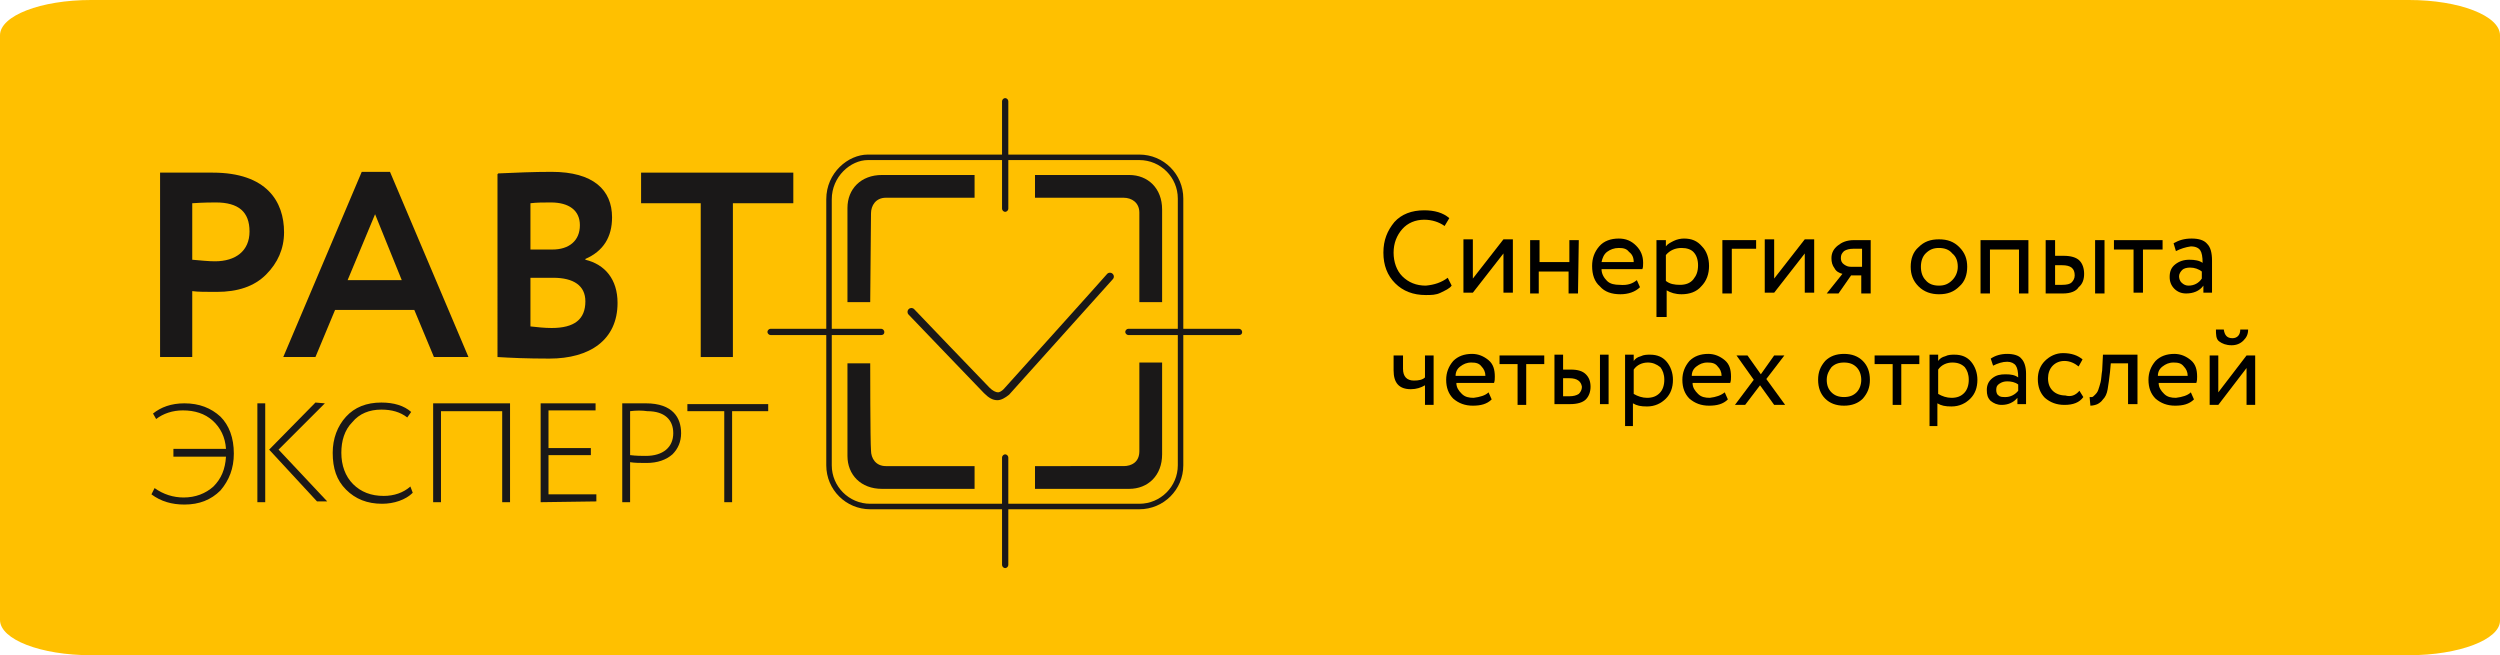 <?xml version="1.0" encoding="utf-8"?>
<!-- Generator: Adobe Illustrator 22.0.1, SVG Export Plug-In . SVG Version: 6.00 Build 0)  -->
<svg version="1.1" id="mobile-screen-2" xmlns="http://www.w3.org/2000/svg" xmlns:xlink="http://www.w3.org/1999/xlink" x="0px"
	 y="0px" viewBox="0 0 318.6 83.5" style="enable-background:new 0 0 318.6 83.5;" xml:space="preserve">
<style type="text/css">
	.st0{fill:#FFC000;}
	.st1{fill:#1A1818;}
	.st2{enable-background:new    ;}
</style>
<g id="rect0">
	<path class="st0" d="M307,83.5H11.6C5.2,83.5,0,81.5,0,79V4.5C0,2,5.2,0,11.6,0H307c6.4,0,11.6,2,11.6,4.5v74.6
		C318.6,81.5,313.4,83.5,307,83.5z"/>
	<g>
		<path class="st1" d="M24.5,45.5h-4.1V22c0.4,0,1.5,0,3.2,0s2.9,0,3.5,0c6.9,0,9.1,3.7,9.1,7.6c0,2.1-0.8,3.9-2.3,5.4
			s-3.6,2.2-6.3,2.2c-1.4,0-2.4,0-3.1-0.1L24.5,45.5 M24.5,25.9v7.2c1.1,0.1,2.1,0.2,2.9,0.2c2.6,0,4.4-1.3,4.4-3.8
			s-1.4-3.7-4.3-3.7C27,25.8,26,25.8,24.5,25.9z"/>
		<path class="st1" d="M36.1,45.5l10-23.6h3.6l10,23.6h-4.4l-2.5-6H42.7l-2.5,6H36.1 M47.8,27.3l-3.5,8.4h6.9L47.8,27.3z"/>
		<path class="st1" d="M63.5,22.1c2.2-0.1,4.5-0.2,6.8-0.2c5.3,0,7.7,2.3,7.7,5.8c0,2.5-1.1,4.3-3.4,5.3v0.1
			c2.5,0.6,4.1,2.5,4.1,5.5c0,4.7-3.5,7.1-8.7,7.1c-2.9,0-5-0.1-6.6-0.2V22.2 M67.6,25.9v5.9h2.8c2.1,0,3.5-1.1,3.5-3.1
			c0-1.9-1.4-2.9-3.7-2.9C69.3,25.8,68.4,25.8,67.6,25.9z M67.6,35.4v6.2c0.9,0.1,1.8,0.2,2.7,0.2c2.9,0,4.3-1.1,4.3-3.4
			c0-2-1.5-3-4.1-3H67.6L67.6,35.4z"/>
		<path class="st1" d="M22.1,58.1v-0.9h6.7c-0.1-1.5-0.7-2.7-1.7-3.6s-2.3-1.3-3.8-1.3c-1.3,0-2.5,0.4-3.4,1.1l-0.4-0.7
			c1-0.8,2.3-1.3,4-1.3c1.9,0,3.4,0.6,4.6,1.7c1.1,1.1,1.7,2.7,1.7,4.7c0,1.9-0.6,3.4-1.7,4.7c-1.2,1.2-2.7,1.8-4.6,1.8
			c-1.6,0-3-0.4-4.2-1.3l0.4-0.8c1.1,0.8,2.4,1.2,3.7,1.2c1.5,0,2.8-0.5,3.8-1.4c1-1,1.5-2.2,1.6-3.8h-6.7
			C22.1,58.2,22.1,58.1,22.1,58.1z"/>
		<path class="st1" d="M32.8,64V51.4h1V64H32.8z M41.4,51.4l-5.9,5.9l6.2,6.6h-1.3l-6.1-6.6l5.9-6L41.4,51.4L41.4,51.4L41.4,51.4z"
			/>
		<path class="st1" d="M52.6,62.8c-0.9,0.9-2.4,1.4-3.9,1.4c-1.9,0-3.4-0.6-4.6-1.8c-1.2-1.2-1.7-2.7-1.7-4.7c0-1.8,0.6-3.4,1.7-4.6
			s2.6-1.8,4.5-1.8c1.6,0,2.9,0.4,3.8,1.2l-0.5,0.7c-0.9-0.7-2-1-3.3-1c-1.5,0-2.8,0.5-3.7,1.6c-1,1-1.4,2.4-1.4,3.9
			c0,1.6,0.5,3,1.5,4s2.3,1.5,3.9,1.5c1.3,0,2.5-0.4,3.4-1.2L52.6,62.8z"/>
		<path class="st1" d="M64,64V52.4h-7.8V64h-1V51.4H65V64H64z"/>
		<path class="st1" d="M68.9,64V51.4h7v0.9h-6v4.8h5.4V58h-5.4v5H76v0.9L68.9,64L68.9,64z"/>
		<path class="st1" d="M80.3,64h-1V51.4c0.2,0,0.7,0,1.5,0s1.3,0,1.5,0c3.5,0,4.5,1.9,4.5,3.8c0,1.1-0.4,2-1.1,2.7
			c-0.8,0.7-1.9,1.1-3.3,1.1c-0.8,0-1.5,0-2.1-0.1V64z M80.3,52.4V58c0.8,0.1,1.5,0.1,2,0.1c2.2,0,3.5-1.1,3.5-2.9
			c0-1.7-1.1-2.8-3.3-2.8C81.8,52.3,81.1,52.3,80.3,52.4z"/>
		<path class="st1" d="M97.9,52.4v-0.9H87.6v0.9h4.7V64h1V52.4H97.9z"/>
		<polygon class="st1" points="89.3,22 81.7,22 81.7,25.9 89.3,25.9 89.3,25.9 89.3,45.5 93.4,45.5 93.4,25.9 101.1,25.9 101.1,22 
					"/>
		<g>
			<path class="st1" d="M145.2,64.9h-34.3c-3.1,0-5.6-2.5-5.6-5.6V25.4c0-3.4,2.8-5.7,5.3-5.7h34.6c3.1,0,5.6,2.5,5.6,5.6v34
				C150.8,62.4,148.3,64.9,145.2,64.9z M110.6,20.4c-2.2,0-4.6,2.1-4.6,5v33.9c0,2.7,2.2,4.9,4.9,4.9h34.3c2.7,0,4.9-2.2,4.9-4.9
				v-34c0-2.7-2.2-4.9-4.9-4.9C145.2,20.4,110.6,20.4,110.6,20.4z"/>
			<g>
				<path class="st1" d="M110.9,38.5H108c0,0,0-10.3,0-12c0-2.4,1.7-4.2,4.4-4.2c2.1,0,11.8,0,11.8,0v2.9c0,0-10,0-11.3,0
					s-1.9,1-1.9,2S110.9,38.5,110.9,38.5z"/>
				<path class="st1" d="M110.9,46.3H108c0,0,0,10.2,0,11.8c0,2.4,1.7,4.2,4.4,4.2c2.1,0,11.8,0,11.8,0v-2.9c0,0-10,0-11.3,0
					s-1.9-1-1.9-2C110.9,56.3,110.9,46.3,110.9,46.3z"/>
				<path class="st1" d="M131.9,25.2v-2.9c0,0,10.3,0,12,0c2.4,0,4.2,1.7,4.2,4.4c0,2.1,0,11.8,0,11.8h-2.9c0,0,0-10,0-11.4
					c0-1.3-1-1.9-2-1.9S131.9,25.2,131.9,25.2z"/>
				<path class="st1" d="M131.9,59.4v2.9c0,0,10.3,0,12,0c2.4,0,4.2-1.7,4.2-4.4c0-2.1,0-11.7,0-11.7h-2.9c0,0,0,9.9,0,11.3
					s-1,1.9-2,1.9S131.9,59.4,131.9,59.4z"/>
			</g>
			<g>
				<path class="st1" d="M128.1,72.4c-0.2,0-0.4-0.2-0.4-0.4V58.3c0-0.2,0.2-0.4,0.4-0.4c0.2,0,0.4,0.2,0.4,0.4V72
					C128.5,72.2,128.3,72.4,128.1,72.4z"/>
				<path class="st1" d="M128.1,27c-0.2,0-0.4-0.2-0.4-0.4V12.9c0-0.2,0.2-0.4,0.4-0.4c0.2,0,0.4,0.2,0.4,0.4v13.7
					C128.5,26.8,128.3,27,128.1,27z"/>
				<path class="st1" d="M112.3,42.7H98.2c-0.2,0-0.4-0.2-0.4-0.4s0.2-0.4,0.4-0.4h14.1c0.2,0,0.4,0.2,0.4,0.4
					C112.7,42.6,112.5,42.7,112.3,42.7z"/>
				<path class="st1" d="M157.9,42.7h-14.1c-0.2,0-0.4-0.2-0.4-0.4s0.2-0.4,0.4-0.4h14.1c0.2,0,0.4,0.2,0.4,0.4
					C158.3,42.6,158.1,42.7,157.9,42.7z"/>
			</g>
			<path class="st1" d="M127.1,51c-0.6,0-1.1-0.3-1.7-0.9c-0.8-0.8-9.2-9.6-9.6-10c-0.2-0.2-0.2-0.5,0-0.7s0.5-0.2,0.7,0
				c0.1,0.1,8.8,9.2,9.6,10c0.4,0.4,0.8,0.6,1.1,0.6c0.2,0,0.5-0.2,0.7-0.4c0.9-1,12.7-14.1,13.2-14.7c0.2-0.2,0.5-0.2,0.7,0
				s0.2,0.5,0,0.7c-0.1,0.1-12.3,13.7-13.2,14.7C128.1,50.7,127.6,51,127.1,51L127.1,51z"/>
		</g>
	</g>
	<g class="st2">
		<path d="M184.5,35.4l0.5,1c-0.3,0.4-0.8,0.6-1.4,0.9s-1.2,0.3-1.9,0.3c-1.6,0-2.9-0.5-3.9-1.5s-1.5-2.3-1.5-3.9
			c0-1.6,0.5-2.8,1.4-3.9c0.9-1,2.2-1.5,3.8-1.5c1.3,0,2.4,0.3,3.2,1l-0.6,1c-0.7-0.5-1.6-0.8-2.6-0.8c-1.1,0-2.1,0.4-2.8,1.2
			c-0.7,0.8-1.1,1.8-1.1,3c0,1.2,0.4,2.3,1.1,3c0.8,0.8,1.8,1.2,3,1.2C182.8,36.3,183.7,36,184.5,35.4z"/>
		<path d="M191.6,32.3l-3.9,5h-1.2v-6.8h1.2v5l3.9-5h1.2v6.8h-1.2V32.3z"/>
		<path d="M201.1,37.4h-1.2v-2.8h-3.8v2.8H195v-6.8h1.2v2.8h3.8v-2.8h1.2L201.1,37.4L201.1,37.4z"/>
		<path d="M208.6,35.7l0.4,0.9c-0.6,0.6-1.5,0.9-2.5,0.9c-1.1,0-2-0.3-2.6-1c-0.7-0.6-1-1.5-1-2.6c0-1,0.3-1.8,0.9-2.5
			c0.6-0.7,1.5-1,2.5-1c0.9,0,1.6,0.3,2.2,0.9c0.6,0.6,0.9,1.3,0.9,2.2c0,0.3,0,0.6-0.1,0.8h-5.2c0,0.6,0.3,1.1,0.7,1.5
			s1,0.5,1.6,0.5C207.5,36.4,208.1,36.1,208.6,35.7z M206.3,31.6c-0.6,0-1.1,0.2-1.5,0.5c-0.4,0.3-0.6,0.8-0.7,1.3h4.1
			c0-0.6-0.2-1-0.6-1.3C207.3,31.7,206.9,31.6,206.3,31.6z"/>
		<path d="M212.3,40.4h-1.2v-9.8h1.2v0.8c0.2-0.3,0.6-0.5,1-0.7s0.9-0.3,1.3-0.3c1,0,1.7,0.3,2.3,1c0.6,0.6,0.9,1.5,0.9,2.5
			s-0.3,1.9-1,2.6c-0.6,0.7-1.5,1-2.5,1c-0.8,0-1.4-0.2-1.9-0.5v3.4H212.3z M214.3,31.6c-0.8,0-1.5,0.3-2,0.9v3.3
			c0.5,0.4,1.1,0.5,1.8,0.5s1.3-0.2,1.7-0.7s0.6-1,0.6-1.8c0-0.7-0.2-1.3-0.6-1.7C215.5,31.8,215,31.6,214.3,31.6z"/>
		<path d="M220.7,37.4h-1.2v-6.8h4.3v1.1h-3.1V37.4z"/>
		<path d="M230,32.3l-3.9,5h-1.2v-6.8h1.2v5l3.9-5h1.2v6.8H230V32.3z"/>
		<path d="M236.3,30.6h2.1v6.8h-1.2v-2.3h-1.3l-1.6,2.3h-1.5l2-2.5c-0.4-0.1-0.8-0.3-1-0.7c-0.3-0.4-0.4-0.8-0.4-1.3
			c0-0.7,0.3-1.2,0.8-1.6S235.3,30.6,236.3,30.6z M234.6,32.9c0,0.3,0.1,0.6,0.4,0.8s0.5,0.3,0.9,0.3h1.4v-2.3h-1.1
			c-0.5,0-0.9,0.1-1.2,0.3C234.7,32.3,234.6,32.5,234.6,32.9z"/>
		<path d="M244.5,36.5c-0.7-0.7-1-1.5-1-2.5s0.3-1.9,1-2.5c0.7-0.7,1.5-1,2.6-1s1.9,0.3,2.6,1c0.7,0.7,1,1.5,1,2.5s-0.3,1.9-1,2.5
			c-0.7,0.7-1.5,1-2.6,1C246.1,37.5,245.2,37.2,244.5,36.5z M244.8,34c0,0.7,0.2,1.3,0.6,1.7c0.4,0.5,1,0.7,1.7,0.7s1.2-0.2,1.7-0.7
			c0.4-0.4,0.7-1,0.7-1.7s-0.2-1.3-0.7-1.7c-0.4-0.5-1-0.7-1.7-0.7s-1.2,0.2-1.7,0.7C245,32.7,244.8,33.3,244.8,34z"/>
		<path d="M258.5,37.4h-1.2v-5.6h-3.7v5.6h-1.2v-6.8h6.1V37.4z"/>
		<path d="M262.9,37.4h-2.2v-6.8h1.2v2h1.1c0.9,0,1.6,0.2,2,0.6c0.4,0.4,0.6,1,0.6,1.7s-0.2,1.3-0.7,1.7
			C264.6,37.1,263.9,37.4,262.9,37.4z M262.8,33.8h-0.9v2.5h0.9c0.6,0,1-0.1,1.2-0.3s0.4-0.5,0.4-0.9
			C264.4,34.2,263.9,33.8,262.8,33.8z M268.2,37.4H267v-6.8h1.2V37.4z"/>
		<path d="M271.9,31.8h-2.5v-1.2h6.2v1.2h-2.5v5.5h-1.2V31.8z"/>
		<path d="M277.3,32l-0.3-1c0.7-0.4,1.4-0.6,2.3-0.6s1.6,0.2,2,0.7c0.4,0.4,0.6,1.1,0.6,2.1v4.1h-1.1v-0.9c-0.5,0.7-1.3,1-2.2,1
			c-0.6,0-1.1-0.2-1.5-0.6s-0.6-0.9-0.6-1.5c0-0.7,0.2-1.2,0.7-1.6c0.5-0.4,1.1-0.6,1.8-0.6c0.7,0,1.3,0.1,1.7,0.4
			c0-0.8-0.1-1.3-0.3-1.6s-0.6-0.5-1.2-0.5C278.5,31.5,277.9,31.7,277.3,32z M278.9,36.4c0.7,0,1.3-0.3,1.7-0.9v-0.9
			c-0.4-0.3-0.9-0.5-1.5-0.5c-0.4,0-0.8,0.1-1,0.3s-0.4,0.5-0.4,0.8s0.1,0.6,0.3,0.8C278.3,36.3,278.6,36.4,278.9,36.4z"/>
	</g>
	<g>
		<path d="M181.6,45.3h1.1v6.3h-1.1v-2.5c-0.5,0.3-1.1,0.5-1.8,0.5c-1.5,0-2.2-0.8-2.2-2.4v-1.9h1.2V47c0,1,0.5,1.5,1.4,1.5
			c0.6,0,1.1-0.1,1.4-0.4V45.3z"/>
		<path d="M189.7,50l0.4,0.9c-0.6,0.6-1.4,0.8-2.4,0.8c-1,0-1.8-0.3-2.5-0.9c-0.6-0.6-0.9-1.4-0.9-2.4c0-0.9,0.3-1.7,0.9-2.4
			c0.6-0.6,1.4-0.9,2.4-0.9c0.8,0,1.5,0.3,2.1,0.8c0.6,0.5,0.8,1.2,0.8,2.1c0,0.3,0,0.5-0.1,0.8h-4.8c0,0.6,0.3,1,0.7,1.4
			s0.9,0.5,1.5,0.5C188.6,50.6,189.3,50.4,189.7,50z M187.5,46.2c-0.6,0-1,0.2-1.4,0.5c-0.4,0.3-0.6,0.7-0.6,1.2h3.8
			c0-0.5-0.2-0.9-0.5-1.2C188.5,46.3,188.1,46.2,187.5,46.2z"/>
		<path d="M193.4,46.4h-2.3v-1.1h5.7v1.1h-2.3v5.2h-1.1V46.4z"/>
		<path d="M200.1,51.5h-2v-6.3h1.1v1.9h1c0.9,0,1.5,0.2,1.9,0.6c0.4,0.4,0.6,0.9,0.6,1.6c0,0.6-0.2,1.2-0.6,1.6
			C201.7,51.3,201,51.5,200.1,51.5z M200,48.2h-0.8v2.3h0.8c0.5,0,0.9-0.1,1.2-0.3c0.2-0.2,0.4-0.5,0.4-0.9
			C201.5,48.6,201,48.2,200,48.2z M205,51.5h-1.1v-6.3h1.1V51.5z"/>
		<path d="M208.2,54.3h-1.1v-9.1h1.1V46c0.2-0.3,0.5-0.5,0.9-0.6c0.4-0.2,0.8-0.2,1.2-0.2c0.9,0,1.6,0.3,2.1,0.9
			c0.5,0.6,0.8,1.4,0.8,2.3c0,1-0.3,1.8-0.9,2.4c-0.6,0.6-1.4,1-2.4,1c-0.8,0-1.3-0.1-1.8-0.4V54.3z M210,46.2
			c-0.7,0-1.4,0.3-1.8,0.9v3.1c0.5,0.3,1.1,0.5,1.7,0.5c0.7,0,1.2-0.2,1.6-0.6c0.4-0.4,0.6-1,0.6-1.7c0-0.7-0.2-1.2-0.5-1.6
			C211.1,46.4,210.6,46.2,210,46.2z"/>
		<path d="M219.8,50l0.4,0.9c-0.6,0.6-1.4,0.8-2.4,0.8c-1,0-1.8-0.3-2.5-0.9c-0.6-0.6-0.9-1.4-0.9-2.4c0-0.9,0.3-1.7,0.9-2.4
			c0.6-0.6,1.4-0.9,2.4-0.9c0.8,0,1.5,0.3,2.1,0.8c0.6,0.5,0.8,1.2,0.8,2.1c0,0.3,0,0.5-0.1,0.8h-4.8c0,0.6,0.3,1,0.7,1.4
			s0.9,0.5,1.5,0.5C218.7,50.6,219.3,50.4,219.8,50z M217.6,46.2c-0.6,0-1,0.2-1.4,0.5c-0.4,0.3-0.6,0.7-0.6,1.2h3.8
			c0-0.5-0.2-0.9-0.5-1.2C218.6,46.3,218.2,46.2,217.6,46.2z"/>
		<path d="M226.1,45.3h1.3l-2.3,3l2.4,3.3h-1.4l-1.8-2.5l-1.9,2.5h-1.3l2.4-3.2l-2.2-3.1h1.4l1.7,2.4L226.1,45.3z"/>
		<path d="M232.6,50.8c-0.6-0.6-0.9-1.4-0.9-2.4c0-1,0.3-1.7,0.9-2.4c0.6-0.6,1.4-0.9,2.4-0.9c1,0,1.8,0.3,2.4,0.9
			c0.6,0.6,0.9,1.4,0.9,2.4c0,1-0.3,1.7-0.9,2.4c-0.6,0.6-1.4,0.9-2.4,0.9C234,51.7,233.2,51.4,232.6,50.8z M232.8,48.4
			c0,0.7,0.2,1.2,0.6,1.6c0.4,0.4,0.9,0.6,1.6,0.6s1.2-0.2,1.6-0.6c0.4-0.4,0.6-1,0.6-1.6c0-0.6-0.2-1.2-0.6-1.6
			c-0.4-0.4-0.9-0.6-1.6-0.6s-1.2,0.2-1.6,0.6C233.1,47.2,232.8,47.7,232.8,48.4z"/>
		<path d="M241.2,46.4h-2.3v-1.1h5.7v1.1h-2.3v5.2h-1.1V46.4z"/>
		<path d="M247,54.3h-1.1v-9.1h1.1V46c0.2-0.3,0.5-0.5,0.9-0.6c0.4-0.2,0.8-0.2,1.2-0.2c0.9,0,1.6,0.3,2.1,0.9
			c0.5,0.6,0.8,1.4,0.8,2.3c0,1-0.3,1.8-0.9,2.4c-0.6,0.6-1.4,1-2.4,1c-0.8,0-1.3-0.1-1.8-0.4V54.3z M248.8,46.2
			c-0.7,0-1.4,0.3-1.8,0.9v3.1c0.5,0.3,1.1,0.5,1.7,0.5c0.7,0,1.2-0.2,1.6-0.6c0.4-0.4,0.6-1,0.6-1.7c0-0.7-0.2-1.2-0.5-1.6
			C250,46.4,249.5,46.2,248.8,46.2z"/>
		<path d="M254,46.6l-0.3-0.9c0.6-0.4,1.3-0.6,2.1-0.6c0.8,0,1.5,0.2,1.8,0.6c0.4,0.4,0.6,1.1,0.6,1.9v3.9h-1.1v-0.8
			c-0.5,0.6-1.2,0.9-2,0.9c-0.6,0-1-0.2-1.4-0.5c-0.4-0.4-0.5-0.8-0.5-1.4c0-0.6,0.2-1.1,0.7-1.5s1-0.5,1.7-0.5
			c0.7,0,1.2,0.1,1.6,0.4c0-0.7-0.1-1.2-0.3-1.5c-0.2-0.3-0.6-0.5-1.1-0.5C255.2,46.1,254.6,46.3,254,46.6z M255.6,50.6
			c0.6,0,1.2-0.3,1.6-0.8V49c-0.4-0.3-0.9-0.4-1.4-0.4c-0.4,0-0.7,0.1-1,0.3s-0.4,0.4-0.4,0.8c0,0.3,0.1,0.6,0.3,0.7
			C254.9,50.6,255.2,50.6,255.6,50.6z"/>
		<path d="M265,49.8l0.5,0.8c-0.5,0.7-1.3,1-2.4,1c-1,0-1.8-0.3-2.5-0.9c-0.6-0.6-0.9-1.4-0.9-2.4c0-0.9,0.3-1.7,0.9-2.3
			s1.4-1,2.3-1c1.1,0,1.9,0.3,2.5,0.8l-0.5,0.9c-0.5-0.4-1.1-0.7-1.8-0.7c-0.6,0-1.1,0.2-1.5,0.6c-0.4,0.4-0.6,1-0.6,1.6
			c0,0.7,0.2,1.2,0.6,1.6c0.4,0.4,1,0.6,1.6,0.6C263.9,50.6,264.5,50.4,265,49.8z"/>
		<path d="M272.3,51.5h-1.1v-5.2h-2.2l-0.1,1.1c-0.1,0.9-0.2,1.6-0.3,2.2s-0.3,1-0.6,1.3c-0.2,0.3-0.5,0.5-0.7,0.6s-0.6,0.2-0.9,0.2
			l-0.1-1.1c0.1,0,0.2,0,0.3,0c0.1,0,0.2-0.1,0.4-0.3c0.1-0.1,0.3-0.3,0.4-0.6s0.2-0.6,0.3-1c0.1-0.4,0.1-0.9,0.2-1.5l0.1-2h4.4
			V51.5z"/>
		<path d="M279.2,50l0.4,0.9c-0.6,0.6-1.4,0.8-2.4,0.8c-1,0-1.8-0.3-2.5-0.9c-0.6-0.6-0.9-1.4-0.9-2.4c0-0.9,0.3-1.7,0.9-2.4
			c0.6-0.6,1.4-0.9,2.4-0.9c0.8,0,1.5,0.3,2.1,0.8c0.6,0.5,0.8,1.2,0.8,2.1c0,0.3,0,0.5-0.1,0.8h-4.8c0,0.6,0.3,1,0.7,1.4
			s0.9,0.5,1.5,0.5C278.1,50.6,278.8,50.4,279.2,50z M277,46.2c-0.6,0-1,0.2-1.4,0.5c-0.4,0.3-0.6,0.7-0.6,1.2h3.8
			c0-0.5-0.2-0.9-0.5-1.2C278,46.3,277.6,46.2,277,46.2z"/>
		<path d="M286.3,46.9l-3.6,4.7h-1.1v-6.3h1.1v4.7l3.6-4.7h1.1v6.3h-1.1V46.9z M282.4,42h1c0.1,0.7,0.4,1.1,1.1,1.1
			c0.6,0,1-0.4,1-1.1h1c0,0.6-0.2,1-0.6,1.4c-0.4,0.4-0.9,0.6-1.5,0.6c-0.7,0-1.2-0.2-1.6-0.5S282.4,42.6,282.4,42z"/>
	</g>
</g>
</svg>
